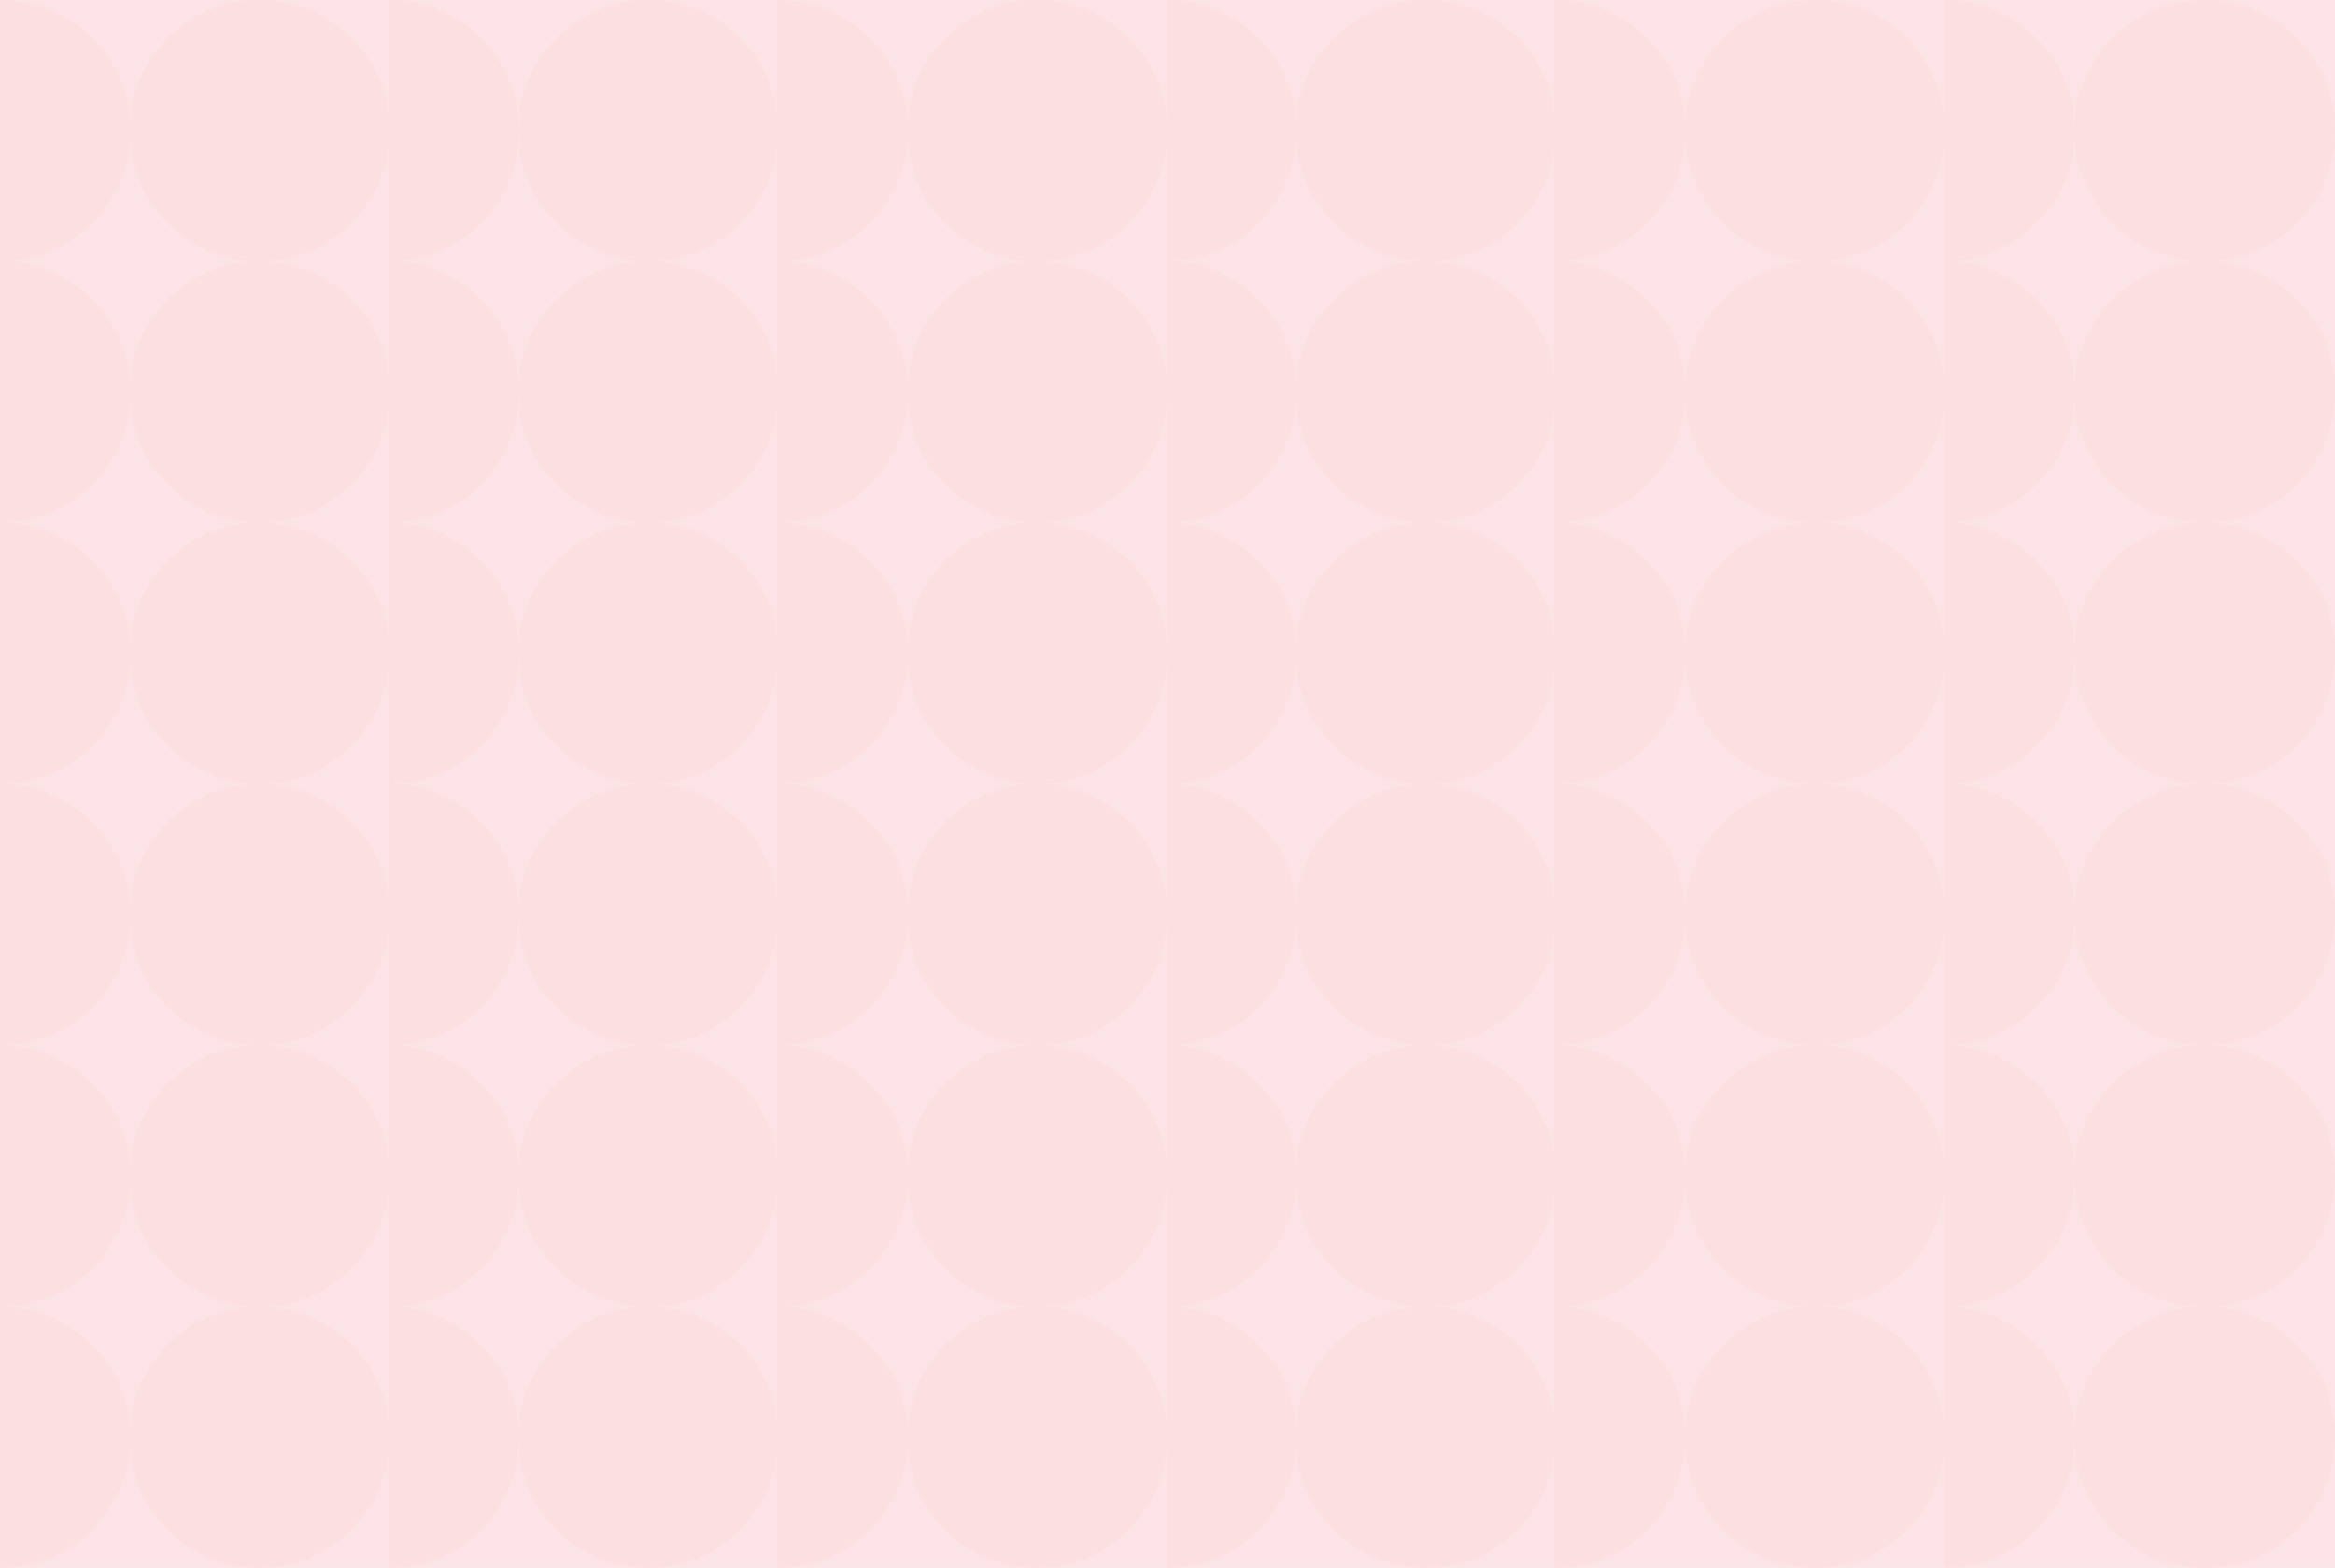 <svg xmlns="http://www.w3.org/2000/svg" width="1280" height="859.613" viewBox="0 0 1280 859.613">
  <g id="Groupe_973" data-name="Groupe 973" transform="translate(-3034.572 -17762)">
    <g id="Groupe_966" data-name="Groupe 966" transform="translate(3034.572 16707)">
      <rect id="note-thanun-CYlPykF-qAM-unsplash" width="1280" height="859.612" transform="translate(0 1055)" fill="#fce3e5"/>
    </g>
    <g id="Groupe_967" data-name="Groupe 967" transform="translate(3034.57 17762)" opacity="0.03">
      <path id="Union_1" data-name="Union 1" d="M1208.614,0A71.386,71.386,0,0,1,1280,71.386v.5a71.386,71.386,0,0,1-71.386,71.385Zm-71.389,71.883v-.5A71.386,71.386,0,0,1,1208.61,0V143.269A71.385,71.385,0,0,1,1137.225,71.884Zm-71.386.706a70.679,70.679,0,0,1-70.679,70.679V0a70.679,70.679,0,0,1,70.679,70.679V0a71.386,71.386,0,0,1,71.386,71.385v.5a71.386,71.386,0,0,1-71.386,71.385Zm-142.065-.706a71.386,71.386,0,0,1-71.386,71.385V72.59a70.679,70.679,0,0,1-70.679,70.679V0a70.679,70.679,0,0,1,70.679,70.679V0a71.386,71.386,0,0,1,71.386,71.385A71.386,71.386,0,0,1,995.16,0V143.268A71.386,71.386,0,0,1,923.773,71.883Zm-213.45,0v.706a70.679,70.679,0,0,1-70.679,70.679V0a70.679,70.679,0,0,1,70.679,70.679v.706A71.385,71.385,0,0,1,781.708,0V143.268A71.385,71.385,0,0,1,710.323,71.883ZM568.259,0a71.385,71.385,0,0,1,71.385,71.385v.5a71.385,71.385,0,0,1-71.385,71.385Zm-70.68,72.59V70.679A70.679,70.679,0,0,1,568.258,0V143.268A70.679,70.679,0,0,1,497.579,72.59ZM426.194,0a71.385,71.385,0,0,1,71.385,71.385v.5a71.385,71.385,0,0,1-71.385,71.385Zm-70.68,0a70.679,70.679,0,0,1,70.679,70.679V72.59a70.679,70.679,0,0,1-70.679,70.679ZM284.129,71.883v.706a70.679,70.679,0,0,1-70.679,70.679V0a70.679,70.679,0,0,1,70.679,70.679v.706A71.386,71.386,0,0,1,355.514,0V143.268A71.385,71.385,0,0,1,284.129,71.883ZM142.065,0A71.385,71.385,0,0,1,213.45,71.385v.5a71.385,71.385,0,0,1-71.385,71.385ZM71.385,72.59v-.364A71.383,71.383,0,0,1,0,143.268V0A71.383,71.383,0,0,1,71.385,71.043v-.364A70.679,70.679,0,0,1,142.064,0V143.268A70.679,70.679,0,0,1,71.385,72.59Z" transform="translate(0.002 0)" fill="#ef4956"/>
    </g>
    <g id="Groupe_968" data-name="Groupe 968" transform="translate(3034.57 17905.27)" opacity="0.03">
      <path id="Union_1-2" data-name="Union 1" d="M1208.615,0A71.385,71.385,0,0,1,1280,71.385v.5a71.385,71.385,0,0,1-71.385,71.385Zm-71.389,71.883v-.5A71.385,71.385,0,0,1,1208.611,0V143.268A71.385,71.385,0,0,1,1137.226,71.883Zm-71.387.706a70.679,70.679,0,0,1-70.679,70.679V0a70.679,70.679,0,0,1,70.679,70.679V0a71.386,71.386,0,0,1,71.386,71.385v.5a71.386,71.386,0,0,1-71.386,71.385Zm-142.065-.706a71.386,71.386,0,0,1-71.386,71.385V72.59a70.679,70.679,0,0,1-70.679,70.679V0a70.679,70.679,0,0,1,70.679,70.679V0a71.386,71.386,0,0,1,71.386,71.385A71.386,71.386,0,0,1,995.16,0V143.268A71.386,71.386,0,0,1,923.773,71.883Zm-213.45,0v.706a70.679,70.679,0,0,1-70.679,70.679V0a70.679,70.679,0,0,1,70.679,70.679v.706A71.385,71.385,0,0,1,781.708,0V143.268A71.385,71.385,0,0,1,710.323,71.883ZM568.259,0a71.385,71.385,0,0,1,71.385,71.385v.5a71.385,71.385,0,0,1-71.385,71.385Zm-70.68,72.59V70.679A70.679,70.679,0,0,1,568.258,0V143.268A70.679,70.679,0,0,1,497.579,72.59ZM426.194,0a71.385,71.385,0,0,1,71.385,71.385v.5a71.385,71.385,0,0,1-71.385,71.385Zm-70.68,0a70.679,70.679,0,0,1,70.679,70.679V72.59a70.679,70.679,0,0,1-70.679,70.679ZM284.129,71.883v.706a70.679,70.679,0,0,1-70.679,70.679V0a70.679,70.679,0,0,1,70.679,70.679v.706A71.386,71.386,0,0,1,355.514,0V143.268A71.385,71.385,0,0,1,284.129,71.883ZM142.065,0A71.385,71.385,0,0,1,213.45,71.385v.5a71.385,71.385,0,0,1-71.385,71.385ZM71.385,72.59v-.364A71.383,71.383,0,0,1,0,143.268V0A71.383,71.383,0,0,1,71.385,71.043v-.364A70.679,70.679,0,0,1,142.064,0V143.268A70.679,70.679,0,0,1,71.385,72.59Z" transform="translate(0.002 0)" fill="#ef4956"/>
    </g>
    <g id="Groupe_969" data-name="Groupe 969" transform="translate(3034.57 18048.539)" opacity="0.03">
      <path id="Union_1-3" data-name="Union 1" d="M1208.615,0A71.385,71.385,0,0,1,1280,71.385v.5a71.385,71.385,0,0,1-71.385,71.385Zm-71.389,71.883v-.5A71.385,71.385,0,0,1,1208.611,0V143.268A71.385,71.385,0,0,1,1137.226,71.883Zm-71.387.706a70.679,70.679,0,0,1-70.679,70.679V0a70.679,70.679,0,0,1,70.679,70.679V0a71.386,71.386,0,0,1,71.386,71.385v.5a71.386,71.386,0,0,1-71.386,71.385Zm-142.065-.706a71.386,71.386,0,0,1-71.386,71.385V72.59a70.679,70.679,0,0,1-70.679,70.679V0a70.679,70.679,0,0,1,70.679,70.679V0a71.386,71.386,0,0,1,71.386,71.385A71.386,71.386,0,0,1,995.16,0V143.268A71.386,71.386,0,0,1,923.773,71.883Zm-213.45,0v.706a70.679,70.679,0,0,1-70.679,70.679V0a70.679,70.679,0,0,1,70.679,70.679v.706A71.385,71.385,0,0,1,781.708,0V143.268A71.385,71.385,0,0,1,710.323,71.883ZM568.259,0a71.385,71.385,0,0,1,71.385,71.385v.5a71.385,71.385,0,0,1-71.385,71.385Zm-70.68,72.59V70.679A70.679,70.679,0,0,1,568.258,0V143.268A70.679,70.679,0,0,1,497.579,72.59ZM426.194,0a71.385,71.385,0,0,1,71.385,71.385v.5a71.385,71.385,0,0,1-71.385,71.385Zm-70.68,0a70.679,70.679,0,0,1,70.679,70.679V72.59a70.679,70.679,0,0,1-70.679,70.679ZM284.129,71.883v.706a70.679,70.679,0,0,1-70.679,70.679V0a70.679,70.679,0,0,1,70.679,70.679v.706A71.386,71.386,0,0,1,355.514,0V143.268A71.385,71.385,0,0,1,284.129,71.883ZM142.065,0A71.385,71.385,0,0,1,213.45,71.385v.5a71.385,71.385,0,0,1-71.385,71.385ZM71.385,72.59v-.364A71.383,71.383,0,0,1,0,143.268V0A71.383,71.383,0,0,1,71.385,71.043v-.364A70.679,70.679,0,0,1,142.064,0V143.268A70.679,70.679,0,0,1,71.385,72.59Z" transform="translate(0.002 0)" fill="#ef4956"/>
    </g>
    <g id="Groupe_970" data-name="Groupe 970" transform="translate(3034.57 18191.805)" opacity="0.03">
      <path id="Union_1-4" data-name="Union 1" d="M1208.615,0A71.385,71.385,0,0,1,1280,71.385v.5a71.385,71.385,0,0,1-71.385,71.385Zm-71.389,71.883v-.5A71.385,71.385,0,0,1,1208.611,0V143.268A71.385,71.385,0,0,1,1137.226,71.883Zm-71.387.706a70.679,70.679,0,0,1-70.679,70.679V0a70.679,70.679,0,0,1,70.679,70.679V0a71.386,71.386,0,0,1,71.386,71.385v.5a71.386,71.386,0,0,1-71.386,71.385Zm-142.065-.706a71.386,71.386,0,0,1-71.386,71.385V72.59a70.679,70.679,0,0,1-70.679,70.679V0a70.679,70.679,0,0,1,70.679,70.679V0a71.386,71.386,0,0,1,71.386,71.385A71.386,71.386,0,0,1,995.16,0V143.268A71.386,71.386,0,0,1,923.773,71.883Zm-213.45,0v.706a70.679,70.679,0,0,1-70.679,70.679V0a70.679,70.679,0,0,1,70.679,70.679v.706A71.385,71.385,0,0,1,781.708,0V143.268A71.385,71.385,0,0,1,710.323,71.883ZM568.259,0a71.385,71.385,0,0,1,71.385,71.385v.5a71.385,71.385,0,0,1-71.385,71.385Zm-70.68,72.59V70.679A70.679,70.679,0,0,1,568.258,0V143.268A70.679,70.679,0,0,1,497.579,72.59ZM426.194,0a71.385,71.385,0,0,1,71.385,71.385v.5a71.385,71.385,0,0,1-71.385,71.385Zm-70.68,0a70.679,70.679,0,0,1,70.679,70.679V72.59a70.679,70.679,0,0,1-70.679,70.679ZM284.129,71.883v.706a70.679,70.679,0,0,1-70.679,70.679V0a70.679,70.679,0,0,1,70.679,70.679v.706A71.386,71.386,0,0,1,355.514,0V143.268A71.385,71.385,0,0,1,284.129,71.883ZM142.065,0A71.385,71.385,0,0,1,213.45,71.385v.5a71.385,71.385,0,0,1-71.385,71.385ZM71.385,72.59v-.364A71.383,71.383,0,0,1,0,143.268V0A71.383,71.383,0,0,1,71.385,71.043v-.364A70.679,70.679,0,0,1,142.064,0V143.268A70.679,70.679,0,0,1,71.385,72.59Z" transform="translate(0.002 0)" fill="#ef4956"/>
    </g>
    <g id="Groupe_971" data-name="Groupe 971" transform="translate(3034.57 18335.074)" opacity="0.03">
      <path id="Union_1-5" data-name="Union 1" d="M1208.615,0A71.385,71.385,0,0,1,1280,71.385v.5a71.385,71.385,0,0,1-71.385,71.385Zm-71.389,71.883v-.5A71.385,71.385,0,0,1,1208.611,0V143.268A71.385,71.385,0,0,1,1137.226,71.883Zm-71.387.706a70.679,70.679,0,0,1-70.679,70.679V0a70.679,70.679,0,0,1,70.679,70.679V0a71.386,71.386,0,0,1,71.386,71.385v.5a71.386,71.386,0,0,1-71.386,71.385Zm-142.065-.706a71.386,71.386,0,0,1-71.386,71.385V72.59a70.679,70.679,0,0,1-70.679,70.679V0a70.679,70.679,0,0,1,70.679,70.679V0a71.386,71.386,0,0,1,71.386,71.385A71.386,71.386,0,0,1,995.16,0V143.268A71.386,71.386,0,0,1,923.773,71.883Zm-213.45,0v.706a70.679,70.679,0,0,1-70.679,70.679V0a70.679,70.679,0,0,1,70.679,70.679v.706A71.385,71.385,0,0,1,781.708,0V143.268A71.385,71.385,0,0,1,710.323,71.883ZM568.259,0a71.385,71.385,0,0,1,71.385,71.385v.5a71.385,71.385,0,0,1-71.385,71.385Zm-70.68,72.59V70.679A70.679,70.679,0,0,1,568.258,0V143.268A70.679,70.679,0,0,1,497.579,72.59ZM426.194,0a71.385,71.385,0,0,1,71.385,71.385v.5a71.385,71.385,0,0,1-71.385,71.385Zm-70.68,0a70.679,70.679,0,0,1,70.679,70.679V72.59a70.679,70.679,0,0,1-70.679,70.679ZM284.129,71.883v.706a70.679,70.679,0,0,1-70.679,70.679V0a70.679,70.679,0,0,1,70.679,70.679v.706A71.386,71.386,0,0,1,355.514,0V143.268A71.385,71.385,0,0,1,284.129,71.883ZM142.065,0A71.385,71.385,0,0,1,213.45,71.385v.5a71.385,71.385,0,0,1-71.385,71.385ZM71.385,72.59v-.364A71.383,71.383,0,0,1,0,143.268V0A71.383,71.383,0,0,1,71.385,71.043v-.364A70.679,70.679,0,0,1,142.064,0V143.268A70.679,70.679,0,0,1,71.385,72.59Z" transform="translate(0.002 0)" fill="#ef4956"/>
    </g>
    <g id="Groupe_972" data-name="Groupe 972" transform="translate(3034.57 18478.344)" opacity="0.03">
      <path id="Union_1-6" data-name="Union 1" d="M1208.615,0A71.385,71.385,0,0,1,1280,71.385v.5a71.385,71.385,0,0,1-71.385,71.385Zm-71.389,71.883v-.5A71.385,71.385,0,0,1,1208.611,0V143.268A71.385,71.385,0,0,1,1137.226,71.883Zm-71.387.706a70.679,70.679,0,0,1-70.679,70.679V0a70.679,70.679,0,0,1,70.679,70.679V0a71.386,71.386,0,0,1,71.386,71.385v.5a71.386,71.386,0,0,1-71.386,71.385Zm-142.065-.706a71.386,71.386,0,0,1-71.386,71.385V72.59a70.679,70.679,0,0,1-70.679,70.679V0a70.679,70.679,0,0,1,70.679,70.679V0a71.386,71.386,0,0,1,71.386,71.385A71.386,71.386,0,0,1,995.16,0V143.268A71.386,71.386,0,0,1,923.773,71.883Zm-213.45,0v.706a70.679,70.679,0,0,1-70.679,70.679V0a70.679,70.679,0,0,1,70.679,70.679v.706A71.385,71.385,0,0,1,781.708,0V143.268A71.385,71.385,0,0,1,710.323,71.883ZM568.259,0a71.385,71.385,0,0,1,71.385,71.385v.5a71.385,71.385,0,0,1-71.385,71.385Zm-70.68,72.59V70.679A70.679,70.679,0,0,1,568.258,0V143.268A70.679,70.679,0,0,1,497.579,72.59ZM426.194,0a71.385,71.385,0,0,1,71.385,71.385v.5a71.385,71.385,0,0,1-71.385,71.385Zm-70.68,0a70.679,70.679,0,0,1,70.679,70.679V72.59a70.679,70.679,0,0,1-70.679,70.679ZM284.129,71.883v.706a70.679,70.679,0,0,1-70.679,70.679V0a70.679,70.679,0,0,1,70.679,70.679v.706A71.386,71.386,0,0,1,355.514,0V143.268A71.385,71.385,0,0,1,284.129,71.883ZM142.065,0A71.385,71.385,0,0,1,213.45,71.385v.5a71.385,71.385,0,0,1-71.385,71.385ZM71.385,72.59v-.364A71.383,71.383,0,0,1,0,143.268V0A71.383,71.383,0,0,1,71.385,71.043v-.364A70.679,70.679,0,0,1,142.064,0V143.268A70.679,70.679,0,0,1,71.385,72.59Z" transform="translate(0.002 0)" fill="#ef4956"/>
    </g>
  </g>
</svg>
